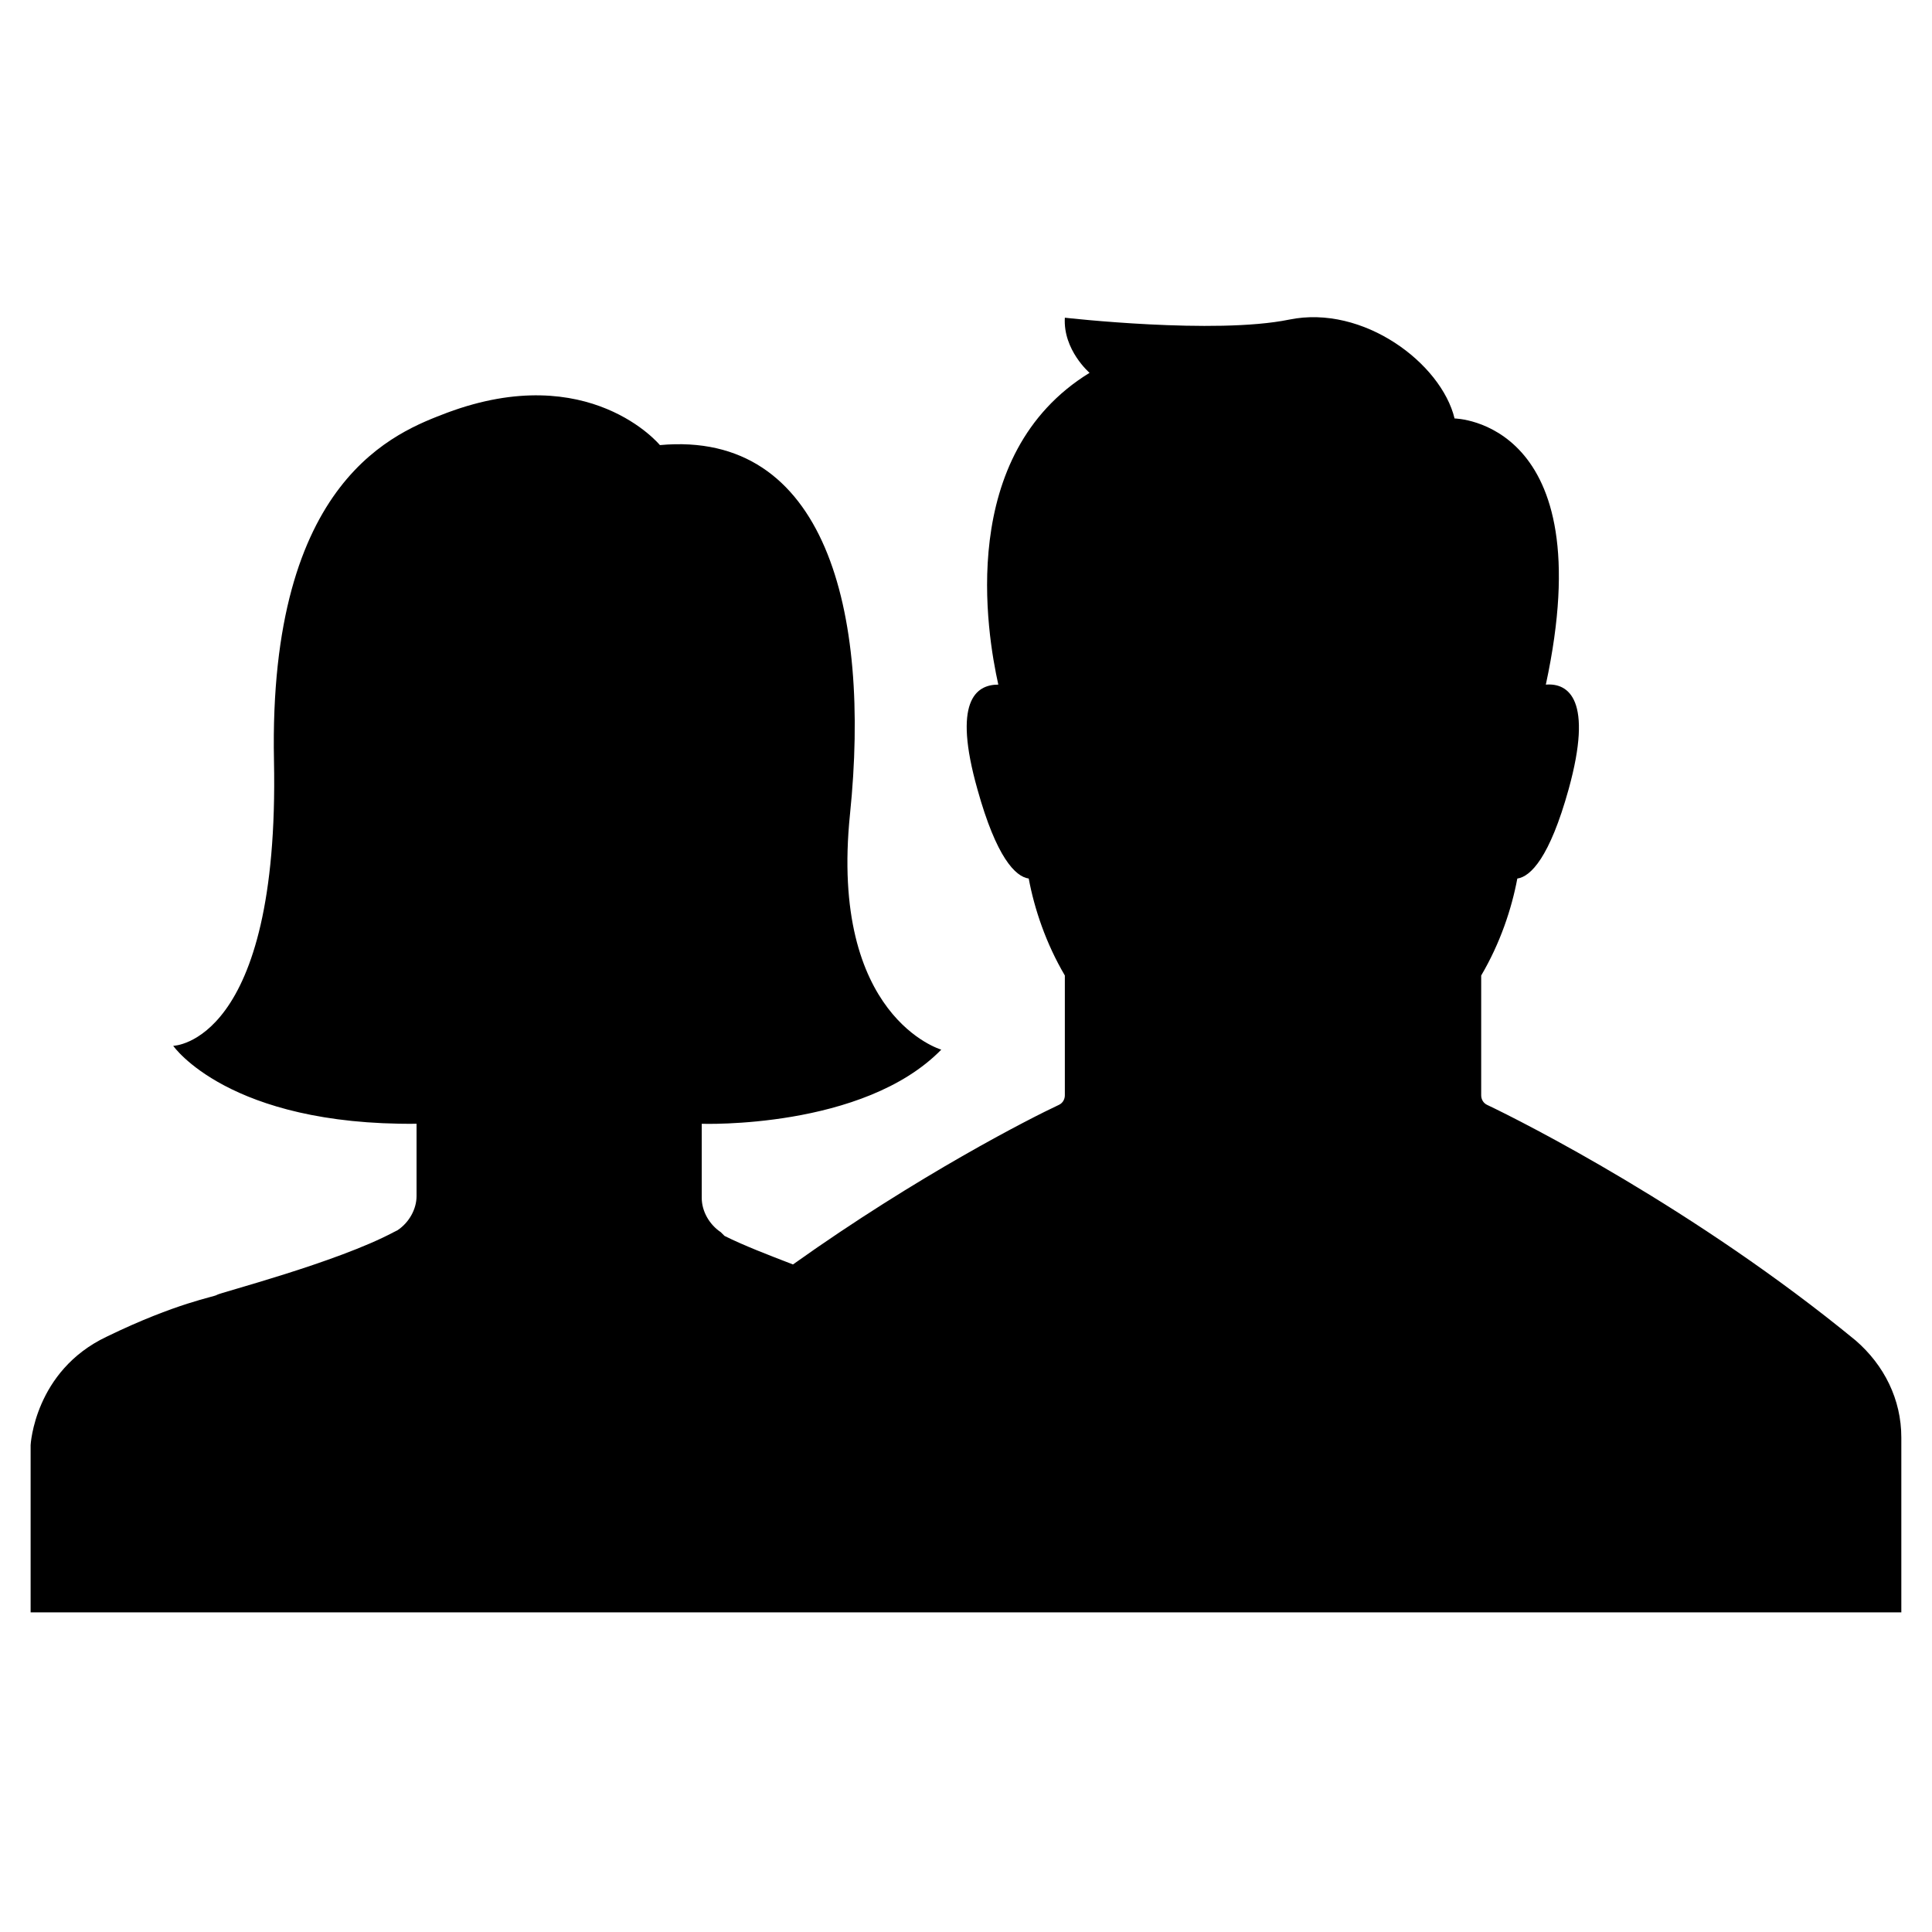 <?xml version="1.0" encoding="UTF-8"?>
<!-- Uploaded to: ICON Repo, www.svgrepo.com, Generator: ICON Repo Mixer Tools -->
<svg fill="#000000" width="800px" height="800px" version="1.1" viewBox="144 144 512 512" xmlns="http://www.w3.org/2000/svg">
 <path d="m647.87 571.8v-46.855c0-10.078-4.535-19.145-12.09-25.695-42.32-34.762-88.168-57.938-97.738-62.473-1.008-0.504-1.512-1.512-1.512-2.519v-31.738c5.039-8.566 8.062-17.633 9.574-25.695 3.527-0.504 8.566-5.543 13.602-23.68 6.551-23.68 0-28.215-6.047-27.711 15.113-70.031-24.184-70.535-24.184-70.535-3.527-14.609-24.184-30.23-43.832-26.199-19.648 4.031-59.449-0.504-59.449-0.504-0.504 8.566 6.551 14.609 6.551 14.609-35.266 21.664-27.207 69.023-24.184 82.625-6.047 0-12.09 4.535-5.543 27.711 5.039 18.137 10.078 23.176 13.602 23.68 1.512 8.062 4.535 17.129 9.574 25.695v31.738c0 1.008-0.504 2.016-1.512 2.519-7.559 3.527-37.281 18.641-70.535 42.32-6.551-2.519-13.098-5.039-18.137-7.559l-1.004-1c-3.023-2.016-5.039-5.543-5.039-9.07v-19.648s42.824 1.512 63.48-19.648c0 0-29.727-8.566-24.184-62.473s-6.551-101.77-50.383-97.738c0 0-18.641-22.672-56.426-8.566-13.098 5.039-47.359 17.129-45.848 92.195 1.512 75.066-26.703 75.57-26.703 75.57s14.609 21.16 64.488 20.656v19.145c0 3.527-2.016 7.055-5.039 9.07l-1.008 0.504c-15.113 8.062-46.352 16.121-46.855 16.625-0.504 0.504-10.578 2.016-29.223 11.082-19.145 9.07-20.152 28.719-20.152 28.719v44.336l495.75 0.004z"/>
</svg>